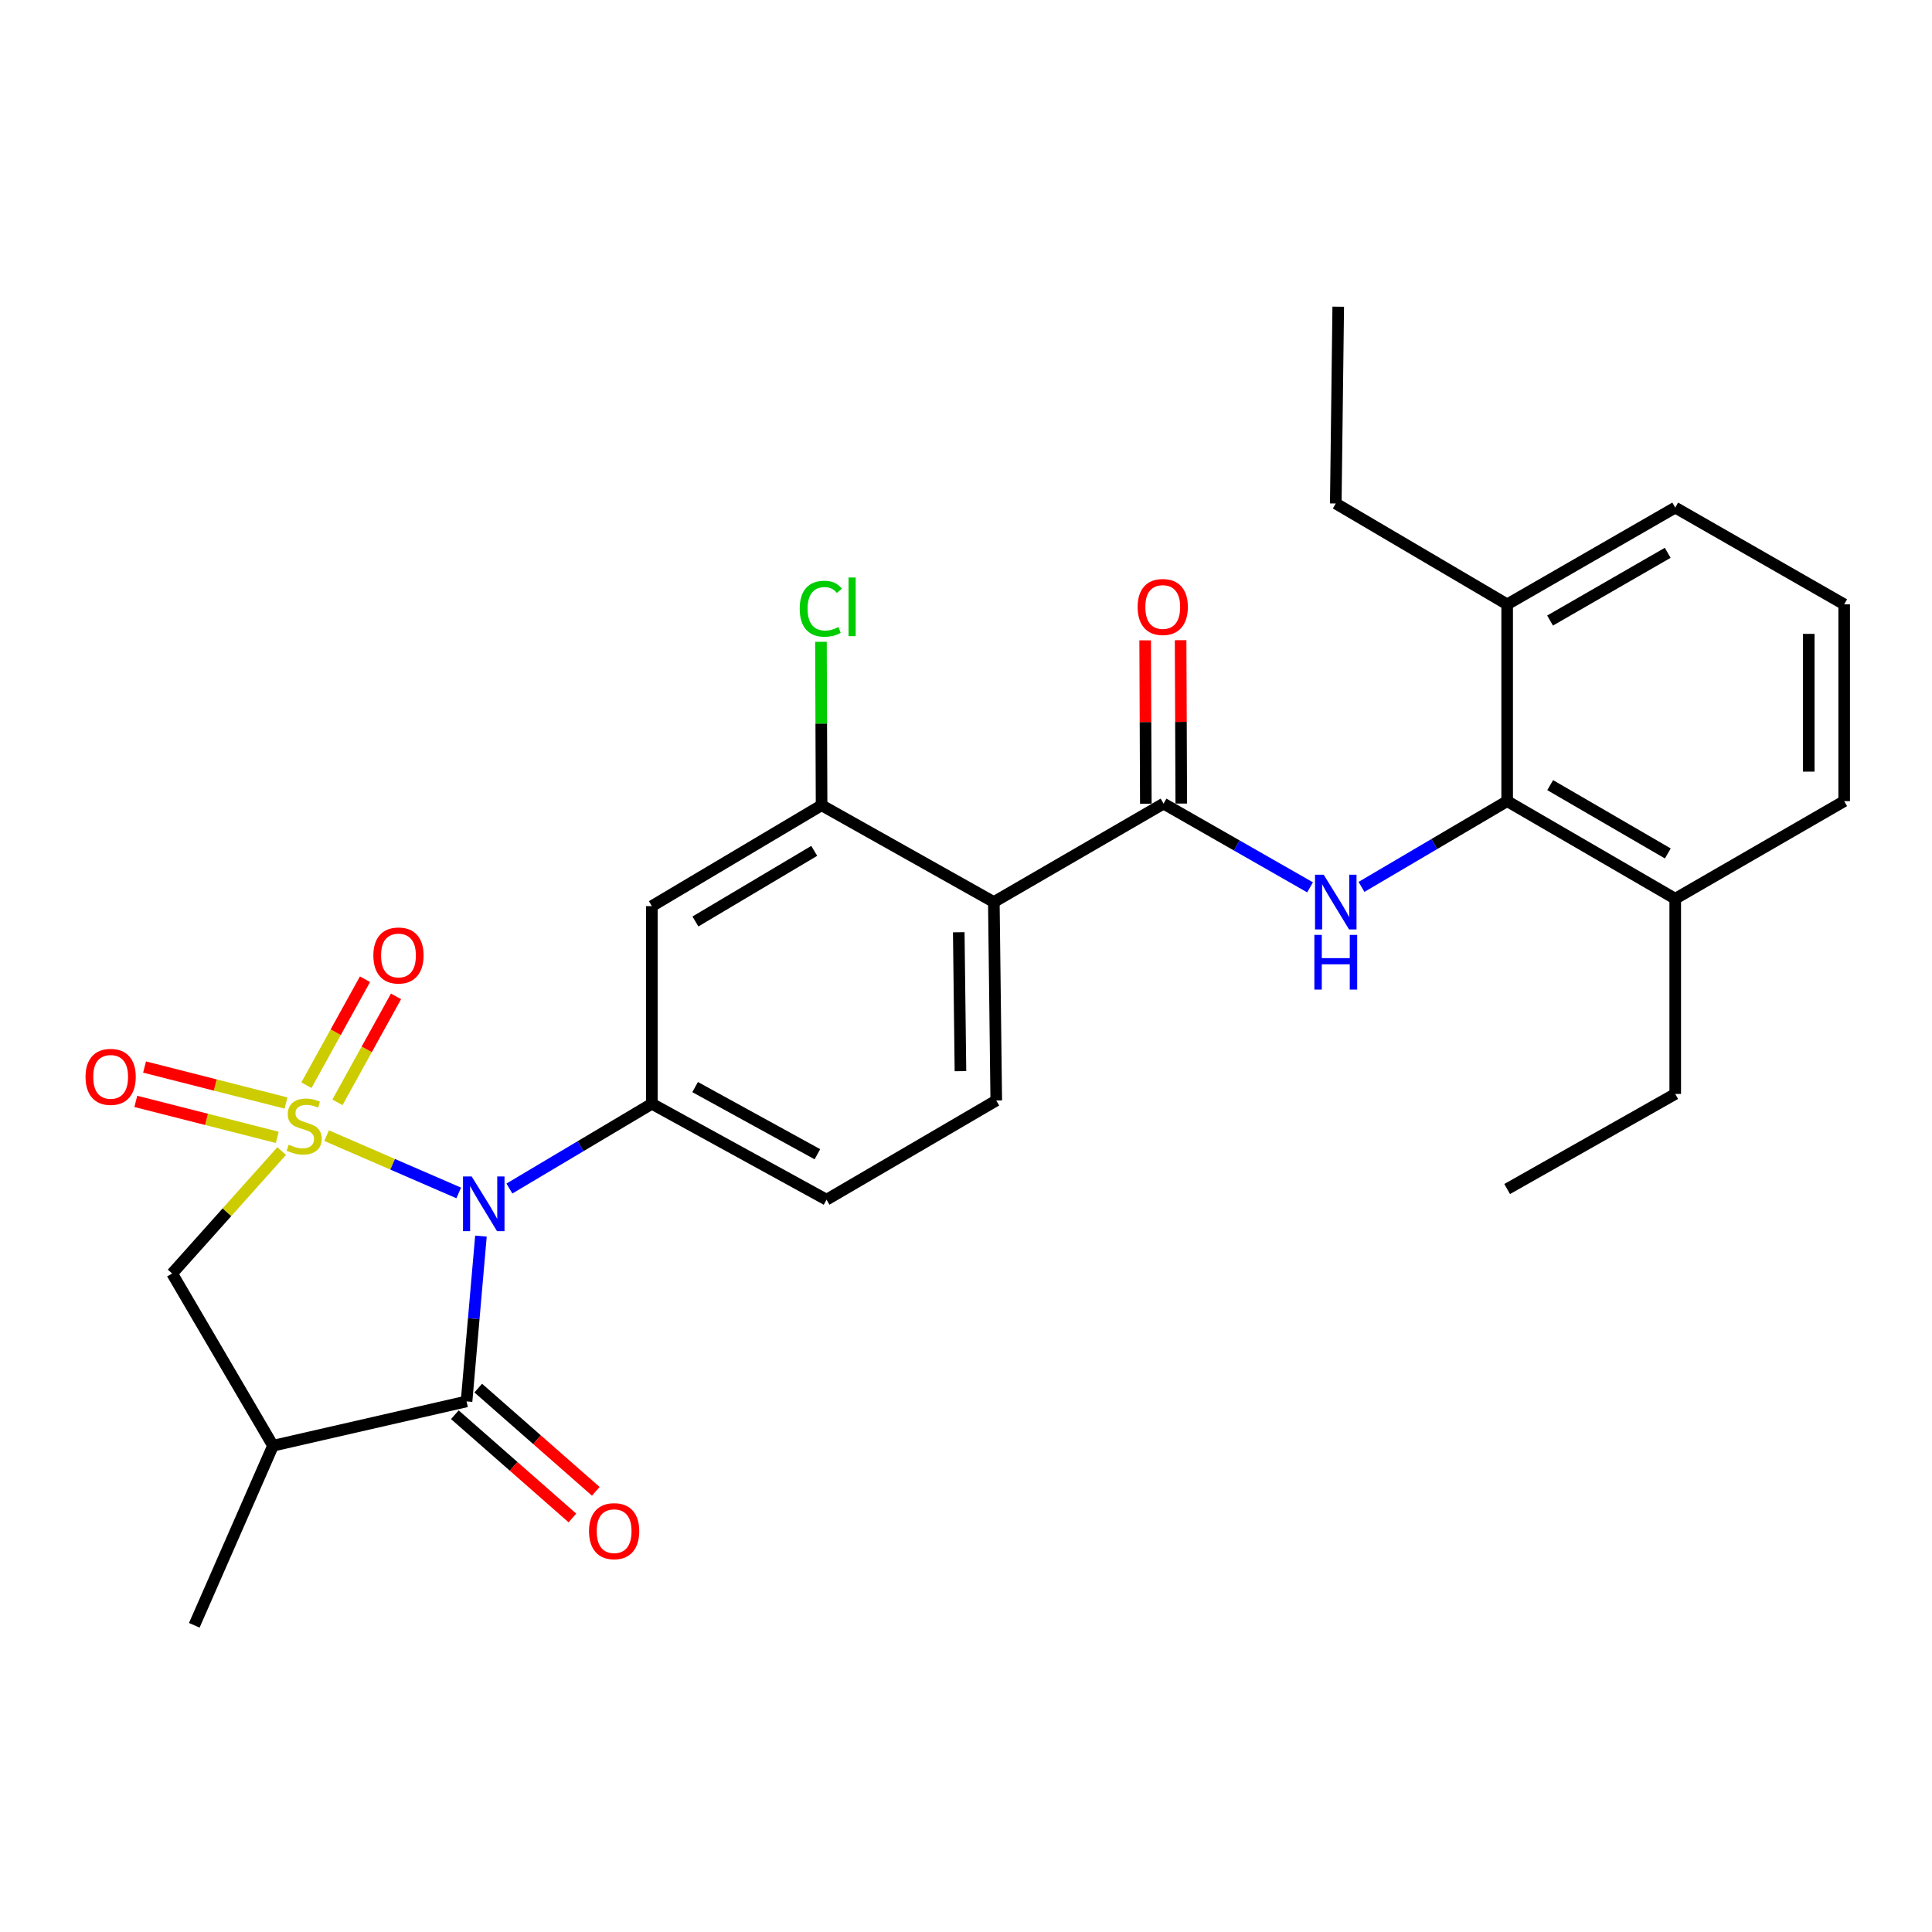 <?xml version='1.0' encoding='iso-8859-1'?>
<svg version='1.1' baseProfile='full'
              xmlns='http://www.w3.org/2000/svg'
                      xmlns:rdkit='http://www.rdkit.org/xml'
                      xmlns:xlink='http://www.w3.org/1999/xlink'
                  xml:space='preserve'
width='1000px' height='1000px' viewBox='0 0 1000 1000'>
<!-- END OF HEADER -->
<rect style='opacity:1.0;fill:#FFFFFF;stroke:none' width='1000' height='1000' x='0' y='0'> </rect>
<path class='bond-0' d='M 169.042,587.806 L 203.238,602.634' style='fill:none;fill-rule:evenodd;stroke:#CCCC00;stroke-width:6px;stroke-linecap:butt;stroke-linejoin:miter;stroke-opacity:1' />
<path class='bond-0' d='M 203.238,602.634 L 237.435,617.462' style='fill:none;fill-rule:evenodd;stroke:#0000FF;stroke-width:6px;stroke-linecap:butt;stroke-linejoin:miter;stroke-opacity:1' />
<path class='bond-7' d='M 145.786,595.788 L 117.444,627.479' style='fill:none;fill-rule:evenodd;stroke:#CCCC00;stroke-width:6px;stroke-linecap:butt;stroke-linejoin:miter;stroke-opacity:1' />
<path class='bond-7' d='M 117.444,627.479 L 89.101,659.171' style='fill:none;fill-rule:evenodd;stroke:#000000;stroke-width:6px;stroke-linecap:butt;stroke-linejoin:miter;stroke-opacity:1' />
<path class='bond-11' d='M 174.658,570.567 L 189.821,543.144' style='fill:none;fill-rule:evenodd;stroke:#CCCC00;stroke-width:6px;stroke-linecap:butt;stroke-linejoin:miter;stroke-opacity:1' />
<path class='bond-11' d='M 189.821,543.144 L 204.984,515.721' style='fill:none;fill-rule:evenodd;stroke:#FF0000;stroke-width:6px;stroke-linecap:butt;stroke-linejoin:miter;stroke-opacity:1' />
<path class='bond-11' d='M 158.603,561.689 L 173.766,534.267' style='fill:none;fill-rule:evenodd;stroke:#CCCC00;stroke-width:6px;stroke-linecap:butt;stroke-linejoin:miter;stroke-opacity:1' />
<path class='bond-11' d='M 173.766,534.267 L 188.929,506.844' style='fill:none;fill-rule:evenodd;stroke:#FF0000;stroke-width:6px;stroke-linecap:butt;stroke-linejoin:miter;stroke-opacity:1' />
<path class='bond-12' d='M 148.026,570.914 L 111.42,561.605' style='fill:none;fill-rule:evenodd;stroke:#CCCC00;stroke-width:6px;stroke-linecap:butt;stroke-linejoin:miter;stroke-opacity:1' />
<path class='bond-12' d='M 111.42,561.605 L 74.814,552.297' style='fill:none;fill-rule:evenodd;stroke:#FF0000;stroke-width:6px;stroke-linecap:butt;stroke-linejoin:miter;stroke-opacity:1' />
<path class='bond-12' d='M 143.504,588.694 L 106.899,579.385' style='fill:none;fill-rule:evenodd;stroke:#CCCC00;stroke-width:6px;stroke-linecap:butt;stroke-linejoin:miter;stroke-opacity:1' />
<path class='bond-12' d='M 106.899,579.385 L 70.293,570.077' style='fill:none;fill-rule:evenodd;stroke:#FF0000;stroke-width:6px;stroke-linecap:butt;stroke-linejoin:miter;stroke-opacity:1' />
<path class='bond-1' d='M 248.935,639.807 L 245.209,682.588' style='fill:none;fill-rule:evenodd;stroke:#0000FF;stroke-width:6px;stroke-linecap:butt;stroke-linejoin:miter;stroke-opacity:1' />
<path class='bond-1' d='M 245.209,682.588 L 241.483,725.368' style='fill:none;fill-rule:evenodd;stroke:#000000;stroke-width:6px;stroke-linecap:butt;stroke-linejoin:miter;stroke-opacity:1' />
<path class='bond-2' d='M 263.663,615.183 L 300.532,593.244' style='fill:none;fill-rule:evenodd;stroke:#0000FF;stroke-width:6px;stroke-linecap:butt;stroke-linejoin:miter;stroke-opacity:1' />
<path class='bond-2' d='M 300.532,593.244 L 337.402,571.304' style='fill:none;fill-rule:evenodd;stroke:#000000;stroke-width:6px;stroke-linecap:butt;stroke-linejoin:miter;stroke-opacity:1' />
<path class='bond-14' d='M 235.431,732.261 L 265.855,758.975' style='fill:none;fill-rule:evenodd;stroke:#000000;stroke-width:6px;stroke-linecap:butt;stroke-linejoin:miter;stroke-opacity:1' />
<path class='bond-14' d='M 265.855,758.975 L 296.28,785.69' style='fill:none;fill-rule:evenodd;stroke:#FF0000;stroke-width:6px;stroke-linecap:butt;stroke-linejoin:miter;stroke-opacity:1' />
<path class='bond-14' d='M 247.536,718.476 L 277.96,745.19' style='fill:none;fill-rule:evenodd;stroke:#000000;stroke-width:6px;stroke-linecap:butt;stroke-linejoin:miter;stroke-opacity:1' />
<path class='bond-14' d='M 277.96,745.19 L 308.384,771.904' style='fill:none;fill-rule:evenodd;stroke:#FF0000;stroke-width:6px;stroke-linecap:butt;stroke-linejoin:miter;stroke-opacity:1' />
<path class='bond-28' d='M 241.483,725.368 L 141.305,748.301' style='fill:none;fill-rule:evenodd;stroke:#000000;stroke-width:6px;stroke-linecap:butt;stroke-linejoin:miter;stroke-opacity:1' />
<path class='bond-10' d='M 337.402,571.304 L 337.402,469.016' style='fill:none;fill-rule:evenodd;stroke:#000000;stroke-width:6px;stroke-linecap:butt;stroke-linejoin:miter;stroke-opacity:1' />
<path class='bond-15' d='M 337.402,571.304 L 427.816,620.96' style='fill:none;fill-rule:evenodd;stroke:#000000;stroke-width:6px;stroke-linecap:butt;stroke-linejoin:miter;stroke-opacity:1' />
<path class='bond-15' d='M 359.795,562.672 L 423.085,597.432' style='fill:none;fill-rule:evenodd;stroke:#000000;stroke-width:6px;stroke-linecap:butt;stroke-linejoin:miter;stroke-opacity:1' />
<path class='bond-3' d='M 602.254,415.956 L 514.408,466.896' style='fill:none;fill-rule:evenodd;stroke:#000000;stroke-width:6px;stroke-linecap:butt;stroke-linejoin:miter;stroke-opacity:1' />
<path class='bond-6' d='M 602.254,415.956 L 640.171,437.624' style='fill:none;fill-rule:evenodd;stroke:#000000;stroke-width:6px;stroke-linecap:butt;stroke-linejoin:miter;stroke-opacity:1' />
<path class='bond-6' d='M 640.171,437.624 L 678.088,459.292' style='fill:none;fill-rule:evenodd;stroke:#0000FF;stroke-width:6px;stroke-linecap:butt;stroke-linejoin:miter;stroke-opacity:1' />
<path class='bond-16' d='M 611.427,415.918 L 611.254,373.641' style='fill:none;fill-rule:evenodd;stroke:#000000;stroke-width:6px;stroke-linecap:butt;stroke-linejoin:miter;stroke-opacity:1' />
<path class='bond-16' d='M 611.254,373.641 L 611.08,331.364' style='fill:none;fill-rule:evenodd;stroke:#FF0000;stroke-width:6px;stroke-linecap:butt;stroke-linejoin:miter;stroke-opacity:1' />
<path class='bond-16' d='M 593.082,415.993 L 592.908,373.716' style='fill:none;fill-rule:evenodd;stroke:#000000;stroke-width:6px;stroke-linecap:butt;stroke-linejoin:miter;stroke-opacity:1' />
<path class='bond-16' d='M 592.908,373.716 L 592.735,331.44' style='fill:none;fill-rule:evenodd;stroke:#FF0000;stroke-width:6px;stroke-linecap:butt;stroke-linejoin:miter;stroke-opacity:1' />
<path class='bond-4' d='M 514.408,466.896 L 515.662,569.612' style='fill:none;fill-rule:evenodd;stroke:#000000;stroke-width:6px;stroke-linecap:butt;stroke-linejoin:miter;stroke-opacity:1' />
<path class='bond-4' d='M 496.252,482.527 L 497.129,554.429' style='fill:none;fill-rule:evenodd;stroke:#000000;stroke-width:6px;stroke-linecap:butt;stroke-linejoin:miter;stroke-opacity:1' />
<path class='bond-29' d='M 514.408,466.896 L 425.248,416.802' style='fill:none;fill-rule:evenodd;stroke:#000000;stroke-width:6px;stroke-linecap:butt;stroke-linejoin:miter;stroke-opacity:1' />
<path class='bond-5' d='M 141.305,748.301 L 89.101,659.171' style='fill:none;fill-rule:evenodd;stroke:#000000;stroke-width:6px;stroke-linecap:butt;stroke-linejoin:miter;stroke-opacity:1' />
<path class='bond-20' d='M 141.305,748.301 L 100.567,841.253' style='fill:none;fill-rule:evenodd;stroke:#000000;stroke-width:6px;stroke-linecap:butt;stroke-linejoin:miter;stroke-opacity:1' />
<path class='bond-9' d='M 704.708,459.058 L 742.408,436.865' style='fill:none;fill-rule:evenodd;stroke:#0000FF;stroke-width:6px;stroke-linecap:butt;stroke-linejoin:miter;stroke-opacity:1' />
<path class='bond-9' d='M 742.408,436.865 L 780.107,414.671' style='fill:none;fill-rule:evenodd;stroke:#000000;stroke-width:6px;stroke-linecap:butt;stroke-linejoin:miter;stroke-opacity:1' />
<path class='bond-8' d='M 425.248,416.802 L 337.402,469.016' style='fill:none;fill-rule:evenodd;stroke:#000000;stroke-width:6px;stroke-linecap:butt;stroke-linejoin:miter;stroke-opacity:1' />
<path class='bond-8' d='M 421.444,440.404 L 359.952,476.954' style='fill:none;fill-rule:evenodd;stroke:#000000;stroke-width:6px;stroke-linecap:butt;stroke-linejoin:miter;stroke-opacity:1' />
<path class='bond-19' d='M 425.248,416.802 L 425.084,374.502' style='fill:none;fill-rule:evenodd;stroke:#000000;stroke-width:6px;stroke-linecap:butt;stroke-linejoin:miter;stroke-opacity:1' />
<path class='bond-19' d='M 425.084,374.502 L 424.92,332.203' style='fill:none;fill-rule:evenodd;stroke:#00CC00;stroke-width:6px;stroke-linecap:butt;stroke-linejoin:miter;stroke-opacity:1' />
<path class='bond-17' d='M 780.107,414.671 L 867.097,465.184' style='fill:none;fill-rule:evenodd;stroke:#000000;stroke-width:6px;stroke-linecap:butt;stroke-linejoin:miter;stroke-opacity:1' />
<path class='bond-17' d='M 802.368,406.383 L 863.261,441.742' style='fill:none;fill-rule:evenodd;stroke:#000000;stroke-width:6px;stroke-linecap:butt;stroke-linejoin:miter;stroke-opacity:1' />
<path class='bond-18' d='M 780.107,414.671 L 780.107,312.811' style='fill:none;fill-rule:evenodd;stroke:#000000;stroke-width:6px;stroke-linecap:butt;stroke-linejoin:miter;stroke-opacity:1' />
<path class='bond-13' d='M 515.662,569.612 L 427.816,620.96' style='fill:none;fill-rule:evenodd;stroke:#000000;stroke-width:6px;stroke-linecap:butt;stroke-linejoin:miter;stroke-opacity:1' />
<path class='bond-23' d='M 867.097,465.184 L 954.545,414.671' style='fill:none;fill-rule:evenodd;stroke:#000000;stroke-width:6px;stroke-linecap:butt;stroke-linejoin:miter;stroke-opacity:1' />
<path class='bond-25' d='M 867.097,465.184 L 867.097,566.218' style='fill:none;fill-rule:evenodd;stroke:#000000;stroke-width:6px;stroke-linecap:butt;stroke-linejoin:miter;stroke-opacity:1' />
<path class='bond-22' d='M 780.107,312.811 L 867.097,262.727' style='fill:none;fill-rule:evenodd;stroke:#000000;stroke-width:6px;stroke-linecap:butt;stroke-linejoin:miter;stroke-opacity:1' />
<path class='bond-22' d='M 802.309,321.198 L 863.202,286.139' style='fill:none;fill-rule:evenodd;stroke:#000000;stroke-width:6px;stroke-linecap:butt;stroke-linejoin:miter;stroke-opacity:1' />
<path class='bond-24' d='M 780.107,312.811 L 691.395,260.607' style='fill:none;fill-rule:evenodd;stroke:#000000;stroke-width:6px;stroke-linecap:butt;stroke-linejoin:miter;stroke-opacity:1' />
<path class='bond-21' d='M 954.545,312.811 L 867.097,262.727' style='fill:none;fill-rule:evenodd;stroke:#000000;stroke-width:6px;stroke-linecap:butt;stroke-linejoin:miter;stroke-opacity:1' />
<path class='bond-30' d='M 954.545,312.811 L 954.545,414.671' style='fill:none;fill-rule:evenodd;stroke:#000000;stroke-width:6px;stroke-linecap:butt;stroke-linejoin:miter;stroke-opacity:1' />
<path class='bond-30' d='M 936.2,328.09 L 936.2,399.392' style='fill:none;fill-rule:evenodd;stroke:#000000;stroke-width:6px;stroke-linecap:butt;stroke-linejoin:miter;stroke-opacity:1' />
<path class='bond-26' d='M 691.395,260.607 L 692.669,158.747' style='fill:none;fill-rule:evenodd;stroke:#000000;stroke-width:6px;stroke-linecap:butt;stroke-linejoin:miter;stroke-opacity:1' />
<path class='bond-27' d='M 867.097,566.218 L 780.107,615.436' style='fill:none;fill-rule:evenodd;stroke:#000000;stroke-width:6px;stroke-linecap:butt;stroke-linejoin:miter;stroke-opacity:1' />
<path  class='atom-0' d='M 149.429 592.49
Q 149.749 592.61, 151.069 593.17
Q 152.389 593.73, 153.829 594.09
Q 155.309 594.41, 156.749 594.41
Q 159.429 594.41, 160.989 593.13
Q 162.549 591.81, 162.549 589.53
Q 162.549 587.97, 161.749 587.01
Q 160.989 586.05, 159.789 585.53
Q 158.589 585.01, 156.589 584.41
Q 154.069 583.65, 152.549 582.93
Q 151.069 582.21, 149.989 580.69
Q 148.949 579.17, 148.949 576.61
Q 148.949 573.05, 151.349 570.85
Q 153.789 568.65, 158.589 568.65
Q 161.869 568.65, 165.589 570.21
L 164.669 573.29
Q 161.269 571.89, 158.709 571.89
Q 155.949 571.89, 154.429 573.05
Q 152.909 574.17, 152.949 576.13
Q 152.949 577.65, 153.709 578.57
Q 154.509 579.49, 155.629 580.01
Q 156.789 580.53, 158.709 581.13
Q 161.269 581.93, 162.789 582.73
Q 164.309 583.53, 165.389 585.17
Q 166.509 586.77, 166.509 589.53
Q 166.509 593.45, 163.869 595.57
Q 161.269 597.65, 156.909 597.65
Q 154.389 597.65, 152.469 597.09
Q 150.589 596.57, 148.349 595.65
L 149.429 592.49
' fill='#CCCC00'/>
<path  class='atom-1' d='M 244.131 608.92
L 253.411 623.92
Q 254.331 625.4, 255.811 628.08
Q 257.291 630.76, 257.371 630.92
L 257.371 608.92
L 261.131 608.92
L 261.131 637.24
L 257.251 637.24
L 247.291 620.84
Q 246.131 618.92, 244.891 616.72
Q 243.691 614.52, 243.331 613.84
L 243.331 637.24
L 239.651 637.24
L 239.651 608.92
L 244.131 608.92
' fill='#0000FF'/>
<path  class='atom-7' d='M 685.135 452.736
L 694.415 467.736
Q 695.335 469.216, 696.815 471.896
Q 698.295 474.576, 698.375 474.736
L 698.375 452.736
L 702.135 452.736
L 702.135 481.056
L 698.255 481.056
L 688.295 464.656
Q 687.135 462.736, 685.895 460.536
Q 684.695 458.336, 684.335 457.656
L 684.335 481.056
L 680.655 481.056
L 680.655 452.736
L 685.135 452.736
' fill='#0000FF'/>
<path  class='atom-7' d='M 680.315 483.888
L 684.155 483.888
L 684.155 495.928
L 698.635 495.928
L 698.635 483.888
L 702.475 483.888
L 702.475 512.208
L 698.635 512.208
L 698.635 499.128
L 684.155 499.128
L 684.155 512.208
L 680.315 512.208
L 680.315 483.888
' fill='#0000FF'/>
<path  class='atom-12' d='M 193.249 494.556
Q 193.249 487.756, 196.609 483.956
Q 199.969 480.156, 206.249 480.156
Q 212.529 480.156, 215.889 483.956
Q 219.249 487.756, 219.249 494.556
Q 219.249 501.436, 215.849 505.356
Q 212.449 509.236, 206.249 509.236
Q 200.009 509.236, 196.609 505.356
Q 193.249 501.476, 193.249 494.556
M 206.249 506.036
Q 210.569 506.036, 212.889 503.156
Q 215.249 500.236, 215.249 494.556
Q 215.249 488.996, 212.889 486.196
Q 210.569 483.356, 206.249 483.356
Q 201.929 483.356, 199.569 486.156
Q 197.249 488.956, 197.249 494.556
Q 197.249 500.276, 199.569 503.156
Q 201.929 506.036, 206.249 506.036
' fill='#FF0000'/>
<path  class='atom-13' d='M 44.271 557.38
Q 44.271 550.58, 47.631 546.78
Q 50.991 542.98, 57.271 542.98
Q 63.551 542.98, 66.911 546.78
Q 70.271 550.58, 70.271 557.38
Q 70.271 564.26, 66.871 568.18
Q 63.471 572.06, 57.271 572.06
Q 51.031 572.06, 47.631 568.18
Q 44.271 564.3, 44.271 557.38
M 57.271 568.86
Q 61.591 568.86, 63.911 565.98
Q 66.271 563.06, 66.271 557.38
Q 66.271 551.82, 63.911 549.02
Q 61.591 546.18, 57.271 546.18
Q 52.951 546.18, 50.591 548.98
Q 48.271 551.78, 48.271 557.38
Q 48.271 563.1, 50.591 565.98
Q 52.951 568.86, 57.271 568.86
' fill='#FF0000'/>
<path  class='atom-15' d='M 304.873 792.523
Q 304.873 785.723, 308.233 781.923
Q 311.593 778.123, 317.873 778.123
Q 324.153 778.123, 327.513 781.923
Q 330.873 785.723, 330.873 792.523
Q 330.873 799.403, 327.473 803.323
Q 324.073 807.203, 317.873 807.203
Q 311.633 807.203, 308.233 803.323
Q 304.873 799.443, 304.873 792.523
M 317.873 804.003
Q 322.193 804.003, 324.513 801.123
Q 326.873 798.203, 326.873 792.523
Q 326.873 786.963, 324.513 784.163
Q 322.193 781.323, 317.873 781.323
Q 313.553 781.323, 311.193 784.123
Q 308.873 786.923, 308.873 792.523
Q 308.873 798.243, 311.193 801.123
Q 313.553 804.003, 317.873 804.003
' fill='#FF0000'/>
<path  class='atom-17' d='M 588.836 314.175
Q 588.836 307.375, 592.196 303.575
Q 595.556 299.775, 601.836 299.775
Q 608.116 299.775, 611.476 303.575
Q 614.836 307.375, 614.836 314.175
Q 614.836 321.055, 611.436 324.975
Q 608.036 328.855, 601.836 328.855
Q 595.596 328.855, 592.196 324.975
Q 588.836 321.095, 588.836 314.175
M 601.836 325.655
Q 606.156 325.655, 608.476 322.775
Q 610.836 319.855, 610.836 314.175
Q 610.836 308.615, 608.476 305.815
Q 606.156 302.975, 601.836 302.975
Q 597.516 302.975, 595.156 305.775
Q 592.836 308.575, 592.836 314.175
Q 592.836 319.895, 595.156 322.775
Q 597.516 325.655, 601.836 325.655
' fill='#FF0000'/>
<path  class='atom-20' d='M 413.93 315.075
Q 413.93 308.035, 417.21 304.355
Q 420.53 300.635, 426.81 300.635
Q 432.65 300.635, 435.77 304.755
L 433.13 306.915
Q 430.85 303.915, 426.81 303.915
Q 422.53 303.915, 420.25 306.795
Q 418.01 309.635, 418.01 315.075
Q 418.01 320.675, 420.33 323.555
Q 422.69 326.435, 427.25 326.435
Q 430.37 326.435, 434.01 324.555
L 435.13 327.555
Q 433.65 328.515, 431.41 329.075
Q 429.17 329.635, 426.69 329.635
Q 420.53 329.635, 417.21 325.875
Q 413.93 322.115, 413.93 315.075
' fill='#00CC00'/>
<path  class='atom-20' d='M 439.21 298.915
L 442.89 298.915
L 442.89 329.275
L 439.21 329.275
L 439.21 298.915
' fill='#00CC00'/>
</svg>

